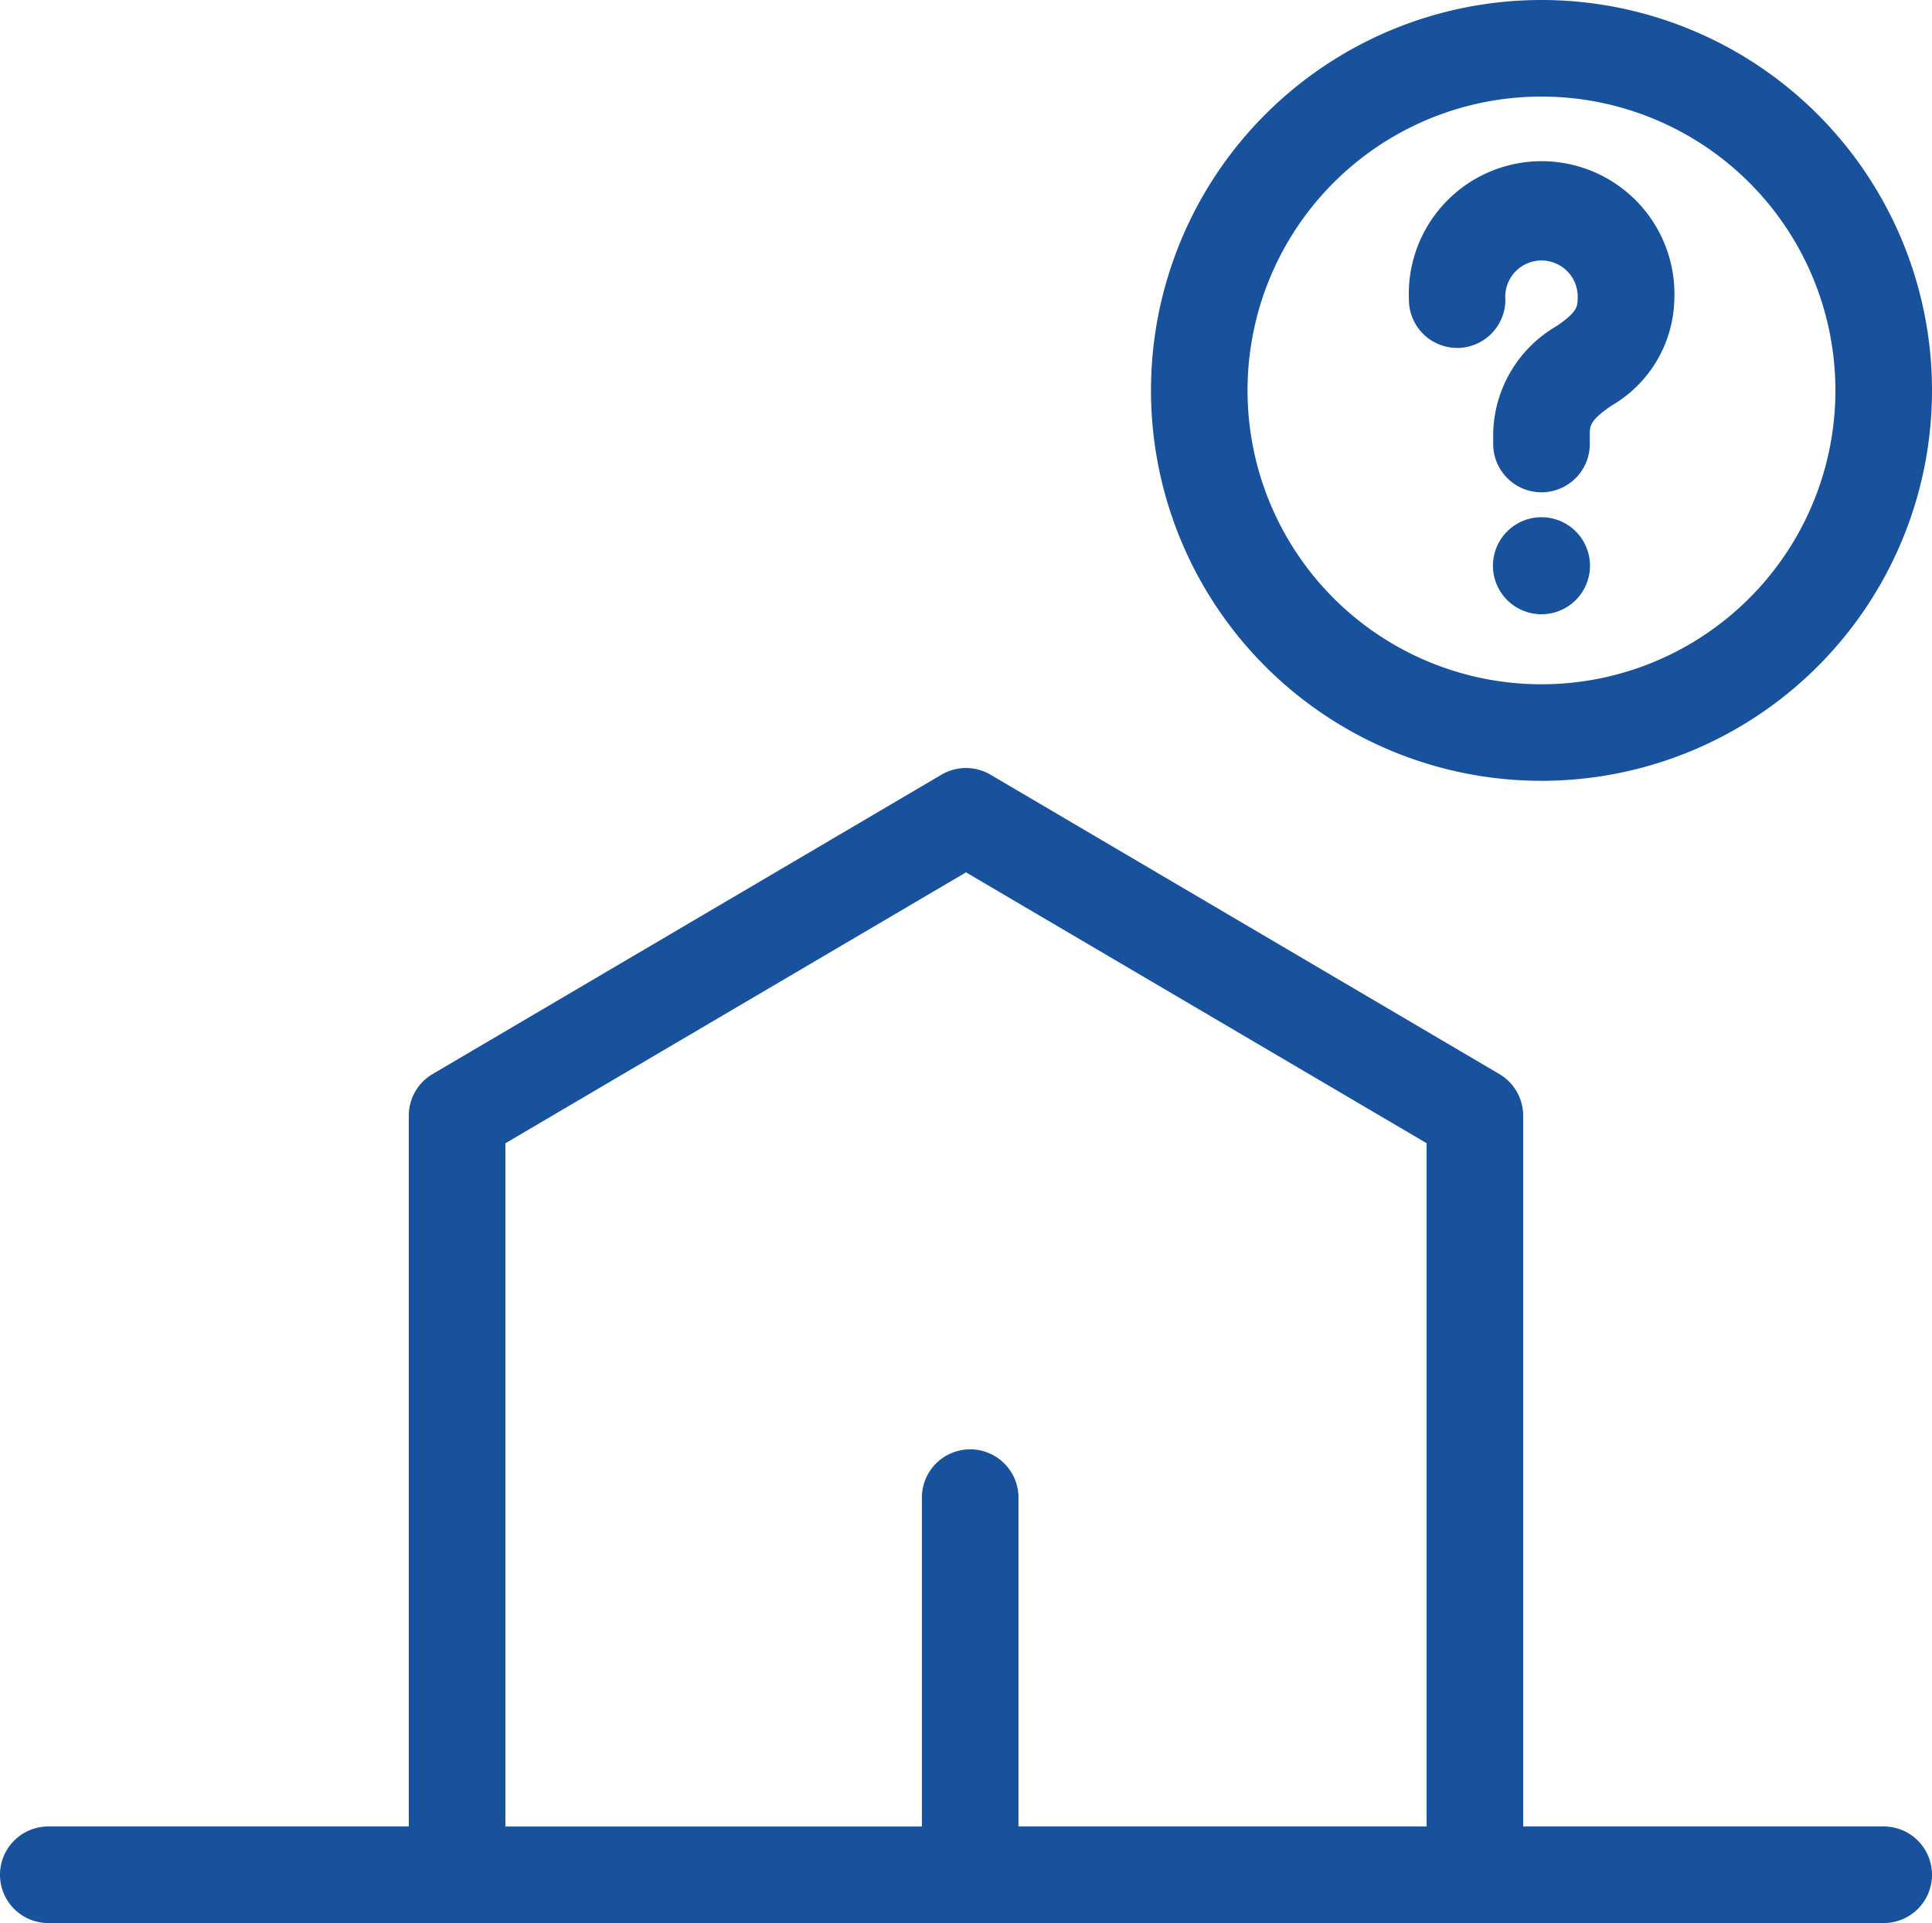 <svg id="uncertain" xmlns="http://www.w3.org/2000/svg" width="80" height="79.65" viewBox="0 0 80 79.65">
  <path id="Path_53" data-name="Path 53" d="M63.072,75.65H78a2,2,0,0,1,0,4H2a2,2,0,0,1,0-4H16.927V46.21a2,2,0,0,1,.986-1.724l21.073-12.4a2,2,0,0,1,2.028,0l21.071,12.4a2,2,0,0,1,.986,1.724v29.44ZM40,36.132,20.927,47.353v28.3H38.173V62.03a2,2,0,1,1,4,0V75.65h16.9v-28.3ZM80,16.17A16.17,16.17,0,1,1,63.83,0,16.171,16.171,0,0,1,80,16.17Zm-4,0A12.17,12.17,0,0,0,63.83,4h0A12.171,12.171,0,1,0,76,16.17Z" fill="#18519c" fill-rule="evenodd"/>
  <path id="Path_54" data-name="Path 54" d="M60.335,14.411a2,2,0,0,0,2-2,1.5,1.5,0,1,1,2.99,0c0,.3-.059.543-.863,1.091a5.26,5.26,0,0,0-2.632,4.446v.442a2,2,0,1,0,4,0v-.442c0-.36.089-.591.9-1.148a5.22,5.22,0,0,0,2.6-4.389,5.5,5.5,0,1,0-10.99,0,2,2,0,0,0,2,2Zm3.5,7.012H63.82a2.009,2.009,0,1,0,.018,0h0Z" fill="#18519c"/>
</svg>
